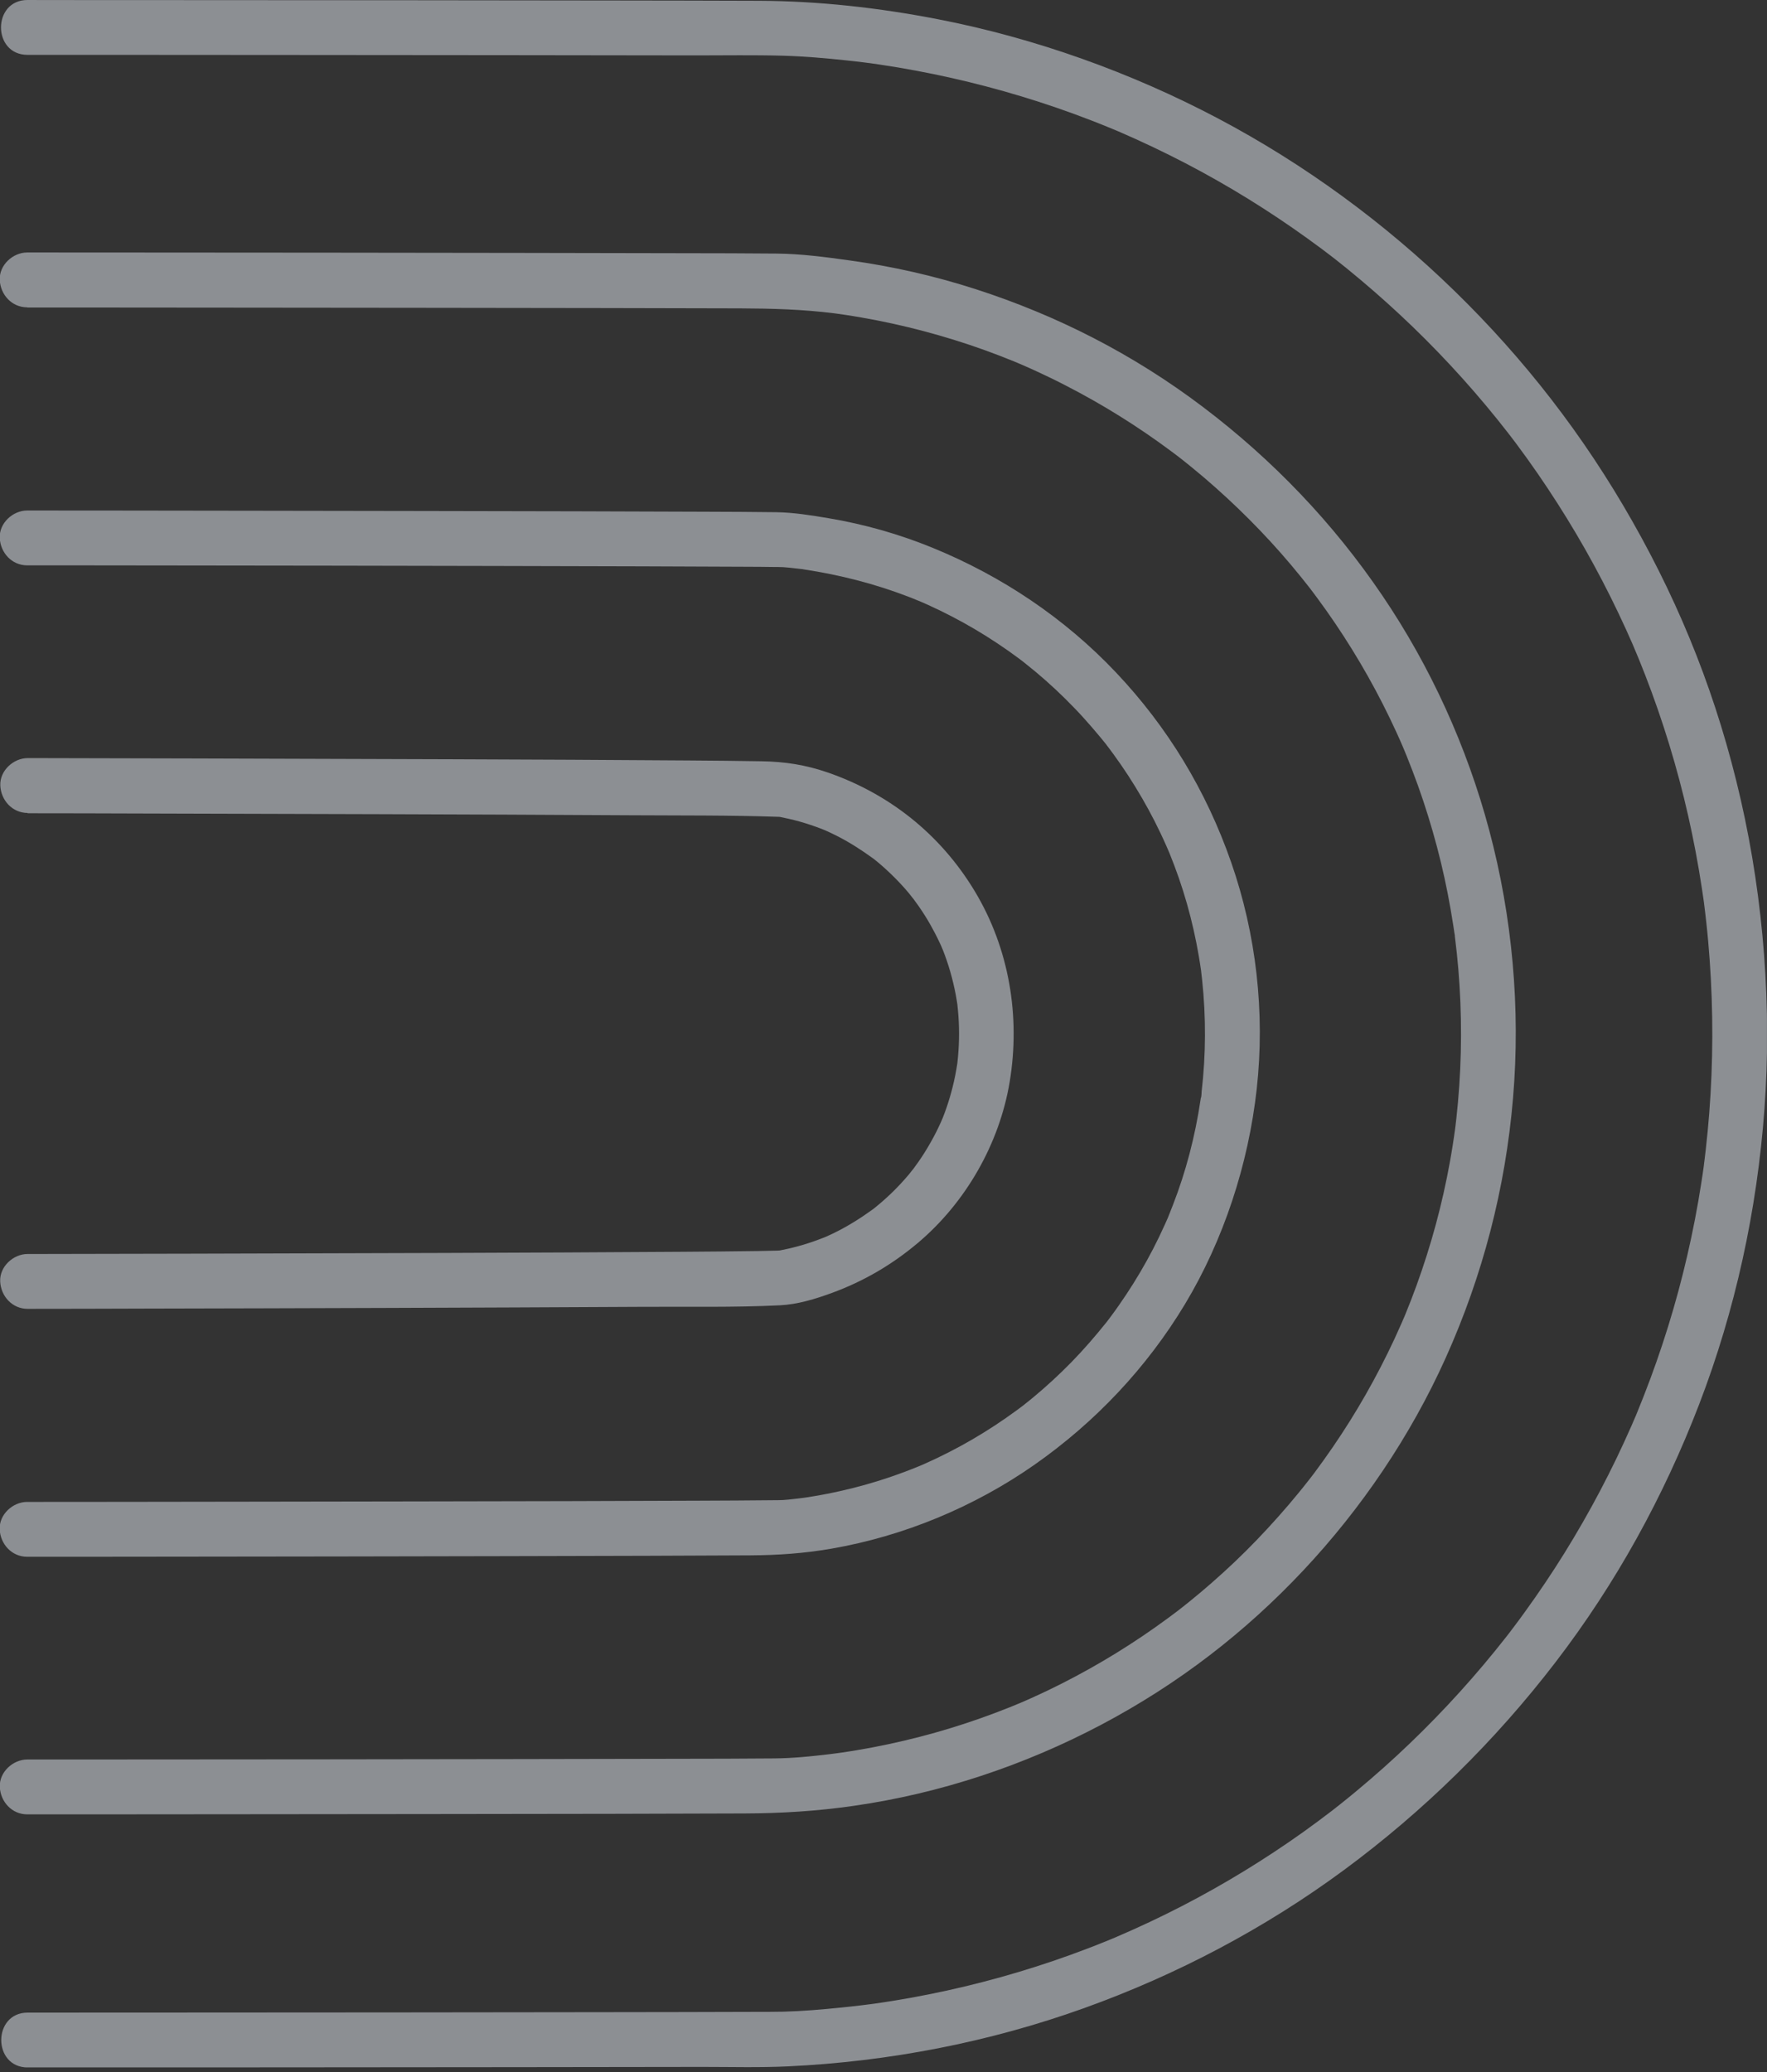 <?xml version="1.0" encoding="UTF-8"?> <svg xmlns="http://www.w3.org/2000/svg" width="290" height="340" viewBox="0 0 290 340" fill="none"><rect x="0" y="0" width="290" height="340" fill="#333333" stroke="none"/><g opacity="0.5"><g clip-path="url(#clip0_2296_5486)"><path d="M4.51 9C8.96 9 13.41 9 17.86 9C27.9 9 37.95 9.01 47.99 9.02C59.89 9.02 71.78 9.04 83.68 9.05C93.87 9.06 104.07 9.07 114.26 9.09C119.01 9.09 123.77 9.01 128.52 9.14C131.99 9.24 135.47 9.54 138.92 9.91C139.9 10.01 140.89 10.13 141.87 10.25C142.07 10.28 143.18 10.42 142.48 10.32C143.08 10.4 143.68 10.49 144.28 10.58C146.3 10.88 148.3 11.21 150.31 11.59C158.14 13.05 165.87 15.09 173.41 17.68C175.29 18.33 177.16 19.01 179.02 19.73C179.91 20.07 180.8 20.43 181.69 20.79C182.17 20.98 182.64 21.18 183.12 21.38C183.6 21.58 183.15 21.39 183.06 21.35C183.33 21.46 183.6 21.58 183.87 21.7C187.5 23.27 191.06 24.97 194.57 26.79C201.54 30.42 208.24 34.56 214.61 39.15C218.01 41.6 220.02 43.17 223.31 45.93C226.25 48.4 229.1 50.97 231.87 53.64C237.5 59.08 242.75 64.92 247.55 71.1C247.86 71.51 247.57 71.13 247.51 71.05C247.69 71.28 247.86 71.51 248.04 71.74C248.3 72.09 248.57 72.44 248.83 72.78C249.44 73.6 250.04 74.42 250.63 75.24C251.78 76.84 252.89 78.45 253.98 80.09C256.16 83.37 258.23 86.73 260.17 90.15C262.11 93.57 263.95 97.1 265.65 100.68C267.48 104.54 268.56 107.05 270.01 110.77C272.92 118.27 275.28 125.99 277.06 133.84C277.96 137.82 278.72 141.84 279.33 145.88C279.4 146.33 279.46 146.78 279.53 147.24C279.57 147.54 279.62 147.84 279.66 148.15C279.65 148.05 279.58 147.55 279.65 148.09C279.79 149.15 279.91 150.22 280.03 151.28C280.26 153.34 280.44 155.41 280.59 157.49C281.19 165.87 281.17 174.29 280.52 182.67C280.37 184.66 280.17 186.65 279.95 188.64C279.89 189.17 279.83 189.7 279.76 190.24C279.73 190.47 279.6 191.49 279.64 191.23C279.59 191.64 279.37 193.16 279.23 194.03C278.61 198.06 277.83 202.08 276.91 206.05C275.1 213.89 272.71 221.59 269.77 229.08C269.42 229.97 269.06 230.86 268.7 231.75C268.63 231.93 268.21 232.93 268.47 232.31C268.24 232.85 268.01 233.39 267.77 233.93C266.97 235.75 266.14 237.55 265.28 239.34C263.56 242.9 261.72 246.4 259.75 249.83C257.78 253.26 255.79 256.47 253.63 259.68C252.54 261.31 251.41 262.92 250.26 264.51C249.71 265.28 249.15 266.04 248.58 266.79C248.27 267.2 247.97 267.6 247.66 268.01C247.35 268.42 247.64 268.04 247.7 267.96C247.52 268.19 247.34 268.42 247.16 268.65C242.33 274.81 237.06 280.63 231.41 286.05C228.59 288.76 225.67 291.36 222.66 293.86C221.94 294.46 221.21 295.06 220.47 295.65C220.13 295.92 219.79 296.19 219.45 296.46C219.28 296.59 219.11 296.73 218.94 296.86C217.85 297.72 219.28 296.6 218.65 297.09C217.1 298.28 215.52 299.45 213.93 300.59C207.59 305.11 200.93 309.18 194.02 312.75C190.51 314.56 186.93 316.25 183.3 317.8C182.82 318 183.28 317.81 183.36 317.78C183.09 317.89 182.82 318.01 182.55 318.12C182.14 318.29 181.73 318.45 181.33 318.62C180.38 319.01 179.42 319.38 178.45 319.75C176.59 320.46 174.72 321.14 172.83 321.78C165.21 324.37 157.4 326.39 149.48 327.82C147.47 328.18 145.46 328.51 143.44 328.79C143.24 328.82 142.14 328.96 142.83 328.87C142.3 328.94 141.78 329 141.25 329.07C140.19 329.2 139.13 329.31 138.07 329.42C134.91 329.74 131.72 330.02 128.54 330.1C127 330.14 125.45 330.12 123.91 330.13C115.87 330.16 107.84 330.17 99.8 330.18C88.29 330.2 76.78 330.21 65.27 330.22C53.89 330.22 42.52 330.24 31.14 330.24C23.51 330.24 15.88 330.24 8.25 330.25C7.02 330.25 5.78 330.25 4.55 330.25C-1.24 330.25 -1.25 339.25 4.55 339.25C9.11 339.25 13.67 339.25 18.23 339.25C28.43 339.25 38.64 339.24 48.84 339.23C60.85 339.23 72.85 339.21 84.86 339.2C95.01 339.19 105.16 339.18 115.31 339.16C119.98 339.16 124.68 339.29 129.35 339.07C145.89 338.29 162.35 335.11 177.94 329.51C193.15 324.04 207.58 316.44 220.59 306.84C233.6 297.24 245.36 285.71 255.31 272.73C265.26 259.75 273.04 245.58 278.86 230.45C284.82 214.94 288.37 198.56 289.58 181.99C290.79 165.42 289.49 147.84 285.7 131.25C281.91 114.66 276.02 99.86 267.96 85.64C259.9 71.42 250.17 58.9 238.72 47.75C227.23 36.56 214.1 26.94 199.91 19.44C185.72 11.94 169.89 6.24 153.85 3.14C144.2 1.27 134.4 0.17 124.57 0.13C116.74 0.1 108.91 0.09 101.08 0.08C89.48 0.06 77.87 0.05 66.27 0.04C54.67 0.03 43.13 0.02 31.56 0.02C23.83 0.02 16.1 0.02 8.37 0.01C7.06 -1.23685e-05 5.78 -1.24244e-05 4.51 -1.24799e-05C-1.28 -1.2733e-05 -1.29 9 4.51 9Z" fill="#E6EBF4"></path><path d="M4.51 50.46C7.99 50.46 11.48 50.46 14.96 50.46C22.99 50.46 31.02 50.47 39.06 50.48C49.25 50.48 59.44 50.5 69.63 50.51C79.82 50.52 89.54 50.53 99.5 50.55C106.83 50.56 114.16 50.58 121.5 50.6C126.7 50.62 131.73 50.76 136.92 51.41C137.15 51.44 137.38 51.46 137.6 51.5C137.46 51.48 136.59 51.36 137.43 51.48C137.83 51.54 138.23 51.59 138.62 51.65C139.53 51.79 140.43 51.93 141.33 52.09C143.07 52.39 144.8 52.73 146.53 53.11C149.95 53.86 153.33 54.76 156.68 55.8C160.03 56.84 163.25 58.01 166.46 59.32C166.62 59.39 167.74 59.85 167.16 59.61C166.58 59.37 167.69 59.84 167.85 59.91C168.67 60.26 169.48 60.63 170.28 61C171.84 61.72 173.39 62.47 174.91 63.26C180.99 66.38 186.81 70.01 192.29 74.1C192.6 74.33 192.91 74.56 193.21 74.79C193.38 74.92 193.56 75.06 193.73 75.19C193.62 75.11 192.97 74.59 193.6 75.09C194.29 75.63 194.98 76.18 195.66 76.74C196.94 77.78 198.19 78.85 199.42 79.94C201.97 82.2 204.42 84.56 206.78 87.02C209.14 89.48 211.39 92.04 213.53 94.69C214.05 95.33 214.56 95.98 215.07 96.63C215.38 97.03 214.89 96.39 214.87 96.37C215 96.55 215.14 96.72 215.27 96.9C215.57 97.29 215.87 97.69 216.16 98.09C217.18 99.46 218.16 100.86 219.12 102.27C222.94 107.91 226.3 113.87 229.14 120.07C229.49 120.83 229.83 121.59 230.16 122.36C230.28 122.63 230.8 123.88 230.36 122.83C230.53 123.24 230.7 123.66 230.87 124.07C231.52 125.68 232.14 127.31 232.73 128.94C233.91 132.24 234.94 135.58 235.84 138.97C236.74 142.36 237.47 145.74 238.07 149.17C238.23 150.08 238.38 150.99 238.52 151.9C238.58 152.3 238.64 152.7 238.7 153.1C238.71 153.19 238.81 153.54 238.77 153.62C238.69 153.05 238.68 152.94 238.72 153.28C238.74 153.45 238.76 153.62 238.79 153.8C239.01 155.53 239.19 157.27 239.34 159.01C239.95 166.29 239.93 173.62 239.28 180.89C239.2 181.76 239.11 182.63 239.02 183.5C238.98 183.9 238.93 184.31 238.88 184.71C238.85 184.94 238.82 185.17 238.79 185.4C238.77 185.54 238.64 186.53 238.73 185.83C238.81 185.24 238.65 186.38 238.62 186.61C238.55 187.07 238.48 187.52 238.41 187.98C238.27 188.89 238.11 189.8 237.95 190.7C237.33 194.12 236.57 197.52 235.66 200.88C234.75 204.24 233.69 207.6 232.5 210.88C231.91 212.51 231.28 214.13 230.62 215.74C230.53 215.95 230.45 216.15 230.36 216.36C230.41 216.23 230.75 215.46 230.42 216.21C230.27 216.57 230.11 216.93 229.95 217.29C229.59 218.11 229.22 218.92 228.85 219.73C225.97 225.91 222.59 231.85 218.73 237.47C217.76 238.88 216.77 240.27 215.75 241.64C215.49 241.99 215.22 242.34 214.95 242.69C214.65 243.1 215.14 242.45 215.15 242.43C215.01 242.6 214.88 242.78 214.74 242.95C214.2 243.64 213.65 244.33 213.09 245.01C210.93 247.65 208.66 250.19 206.3 252.65C203.94 255.11 201.47 257.45 198.91 259.69C197.67 260.78 196.41 261.84 195.13 262.87C194.79 263.15 194.44 263.42 194.1 263.69C193.93 263.82 193.06 264.51 193.52 264.15C194.01 263.77 193.44 264.21 193.32 264.3C193.14 264.43 192.97 264.57 192.79 264.7C192.44 264.97 192.09 265.23 191.73 265.49C186.23 269.55 180.39 273.15 174.29 276.24C172.76 277.02 171.21 277.76 169.64 278.47C168.93 278.79 168.22 279.11 167.51 279.41C167.31 279.5 167.1 279.58 166.9 279.67C167.84 279.26 167.26 279.52 167.05 279.6C166.59 279.79 166.12 279.98 165.66 280.17C162.49 281.44 159.27 282.57 156.01 283.57C152.75 284.57 149.27 285.47 145.84 286.2C144.11 286.57 142.38 286.9 140.63 287.19C139.78 287.33 138.93 287.47 138.08 287.59C137.86 287.62 136.71 287.78 137.31 287.7C137.96 287.61 137.21 287.71 137.05 287.73C136.76 287.77 136.48 287.8 136.19 287.84C133.18 288.2 130.16 288.51 127.12 288.54C121.94 288.59 116.75 288.59 111.57 288.6C102.55 288.62 93.53 288.64 84.51 288.65C74.18 288.66 63.84 288.68 53.51 288.69C44.1 288.69 34.69 288.71 25.27 288.71C19.31 288.71 13.35 288.71 7.39 288.72C6.42 288.72 5.44 288.72 4.47 288.72C2.12 288.72 -0.14 290.79 -0.03 293.22C0.08 295.65 1.95 297.72 4.47 297.72C8.03 297.72 11.59 297.72 15.14 297.72C23.29 297.72 31.44 297.71 39.59 297.7C49.88 297.7 60.18 297.68 70.47 297.67C80.76 297.66 90.52 297.64 100.54 297.63C107.76 297.62 114.97 297.6 122.19 297.57C128.23 297.55 134.09 297.19 140.12 296.32C154.3 294.29 168.08 289.7 180.74 283.01C193.4 276.32 204.37 267.84 213.91 257.68C223.45 247.52 231.48 235.66 237.24 222.88C243.34 209.34 247.08 194.97 248.32 180.17C249.56 165.47 248.21 150.48 244.41 136.23C240.76 122.56 234.8 109.42 226.86 97.71C218.81 85.82 208.88 75.45 197.44 66.79C186 58.13 173.52 51.77 160.13 47.45C153.38 45.27 146.44 43.7 139.42 42.73C135.48 42.18 131.49 41.65 127.5 41.61C122.48 41.56 117.47 41.56 112.45 41.55C103.5 41.53 94.54 41.51 85.59 41.5C75.14 41.49 64.69 41.47 54.24 41.46C44.71 41.46 35.18 41.44 25.65 41.44C19.57 41.44 13.5 41.44 7.42 41.43C6.43 41.43 5.45 41.43 4.46 41.43C2.11 41.43 -0.15 43.5 -0.04 45.93C0.07 48.36 1.94 50.43 4.46 50.43L4.51 50.46Z" fill="#E6EBF4"></path><path d="M4.51 92.769C7.08 92.769 9.65 92.769 12.22 92.769C18.32 92.769 24.42 92.779 30.52 92.79C38.66 92.79 46.79 92.809 54.93 92.82C63.7 92.829 72.46 92.85 81.23 92.87C89.23 92.889 97.24 92.9 105.24 92.93C110.97 92.95 116.7 92.969 122.43 92.999C124.01 92.999 125.59 93.019 127.17 93.04C127.56 93.04 127.95 93.04 128.34 93.059C128.43 93.059 128.51 93.059 128.6 93.07C129.24 93.109 129.88 93.189 130.52 93.26C130.87 93.299 131.21 93.34 131.55 93.379C131.65 93.389 131.99 93.379 132.07 93.45C131.91 93.32 131.24 93.329 131.9 93.43C137.8 94.32 143.58 95.79 149.15 97.939C149.78 98.18 150.4 98.439 151.02 98.689C151.49 98.879 150.74 98.57 150.72 98.559C150.87 98.629 151.03 98.689 151.18 98.76C151.59 98.939 152 99.12 152.4 99.299C153.72 99.9 155.02 100.53 156.3 101.2C158.86 102.53 161.34 104 163.74 105.6C164.94 106.4 166.11 107.22 167.26 108.08C167.53 108.28 167.79 108.48 168.05 108.68C168.45 108.98 167.81 108.5 167.79 108.48C167.92 108.58 168.05 108.68 168.18 108.79C168.78 109.27 169.38 109.76 169.98 110.25C172.18 112.09 174.28 114.05 176.27 116.12C177.27 117.15 178.23 118.21 179.17 119.3C179.64 119.84 180.1 120.39 180.56 120.94C180.77 121.2 180.98 121.45 181.19 121.71C181.31 121.86 182.02 122.74 181.66 122.3C181.3 121.86 181.92 122.64 182.01 122.77C182.24 123.08 182.47 123.39 182.7 123.7C183.12 124.28 183.54 124.87 183.95 125.46C184.77 126.65 185.56 127.85 186.31 129.08C187.83 131.55 189.22 134.09 190.46 136.71C190.77 137.37 191.08 138.03 191.37 138.69C191.51 139 191.64 139.31 191.77 139.61C191.81 139.71 192.03 140.24 191.81 139.69C191.59 139.14 191.86 139.82 191.91 139.93C192.46 141.29 192.98 142.66 193.46 144.04C194.43 146.83 195.24 149.68 195.89 152.56C196.22 154.02 196.51 155.48 196.76 156.96C196.89 157.7 197 158.45 197.11 159.19C197.24 160.08 197.03 158.48 197.13 159.38C197.19 159.84 197.24 160.31 197.29 160.77C197.94 166.87 197.92 173.04 197.21 179.14C197.18 179.36 197.21 180.02 197.08 180.18C197.08 180.18 197.2 179.31 197.12 179.85C197.09 180.02 197.07 180.19 197.05 180.37C196.93 181.17 196.8 181.97 196.66 182.77C196.4 184.24 196.1 185.7 195.76 187.16C195.09 190.04 194.26 192.88 193.27 195.66C192.78 197.04 192.24 198.4 191.7 199.76C191.99 199.04 191.8 199.52 191.63 199.92C191.5 200.23 191.36 200.54 191.22 200.84C190.9 201.55 190.57 202.26 190.23 202.97C188.97 205.58 187.57 208.11 186.03 210.57C185.27 211.79 184.47 212.99 183.64 214.18C183.23 214.77 182.81 215.35 182.38 215.93C182.18 216.2 181.98 216.46 181.78 216.73C181.68 216.86 181.58 216.99 181.48 217.13C181.67 216.88 181.91 216.58 181.57 217C179.77 219.24 177.9 221.41 175.89 223.47C173.88 225.53 171.77 227.47 169.57 229.3C169.02 229.76 168.45 230.2 167.89 230.65C167.5 230.97 168.13 230.47 168.15 230.45C168.02 230.55 167.89 230.65 167.76 230.75C167.45 230.98 167.14 231.22 166.83 231.44C165.67 232.29 164.49 233.11 163.29 233.9C160.88 235.48 158.39 236.94 155.82 238.25C154.53 238.91 153.23 239.54 151.9 240.13C151.54 240.29 151.18 240.44 150.83 240.6C150.36 240.81 151.11 240.48 151.13 240.47C150.97 240.53 150.82 240.6 150.66 240.66C149.93 240.96 149.2 241.24 148.47 241.52C145.73 242.55 142.92 243.43 140.08 244.15C138.64 244.51 137.2 244.84 135.75 245.12C135.08 245.25 134.4 245.38 133.72 245.49C133.38 245.55 133.04 245.6 132.7 245.66C132.47 245.7 132.24 245.73 132.02 245.76C131.9 245.78 131.13 245.89 131.76 245.8C132.39 245.71 131.32 245.85 131.15 245.87C130.8 245.91 130.46 245.95 130.11 245.99C129.58 246.05 129.05 246.11 128.52 246.14C128.43 246.14 128.33 246.14 128.23 246.15C127.82 246.17 127.41 246.17 127.01 246.17C122.88 246.22 118.75 246.23 114.62 246.25C107.53 246.28 100.43 246.3 93.34 246.32C84.78 246.34 76.22 246.36 67.67 246.37C59.12 246.38 50.43 246.4 41.81 246.41C34.53 246.41 27.24 246.43 19.96 246.44C15.51 246.44 11.07 246.44 6.62 246.45C5.9 246.45 5.18 246.45 4.45 246.45C2.1 246.45 -0.16 248.52 -0.05 250.95C0.06 253.38 1.93 255.45 4.45 255.45C6.97 255.45 9.72 255.45 12.36 255.45C18.54 255.45 24.71 255.44 30.89 255.43C39.18 255.42 47.46 255.41 55.75 255.4C64.64 255.39 73.52 255.37 82.41 255.35C90.41 255.33 98.4 255.31 106.4 255.29C111.99 255.27 117.59 255.25 123.18 255.22C127.71 255.19 131.94 254.9 136.46 254.12C148.34 252.06 159.86 247.28 169.75 240.37C179.73 233.39 188.21 224.42 194.49 213.98C200.77 203.54 204.89 191.11 206.26 178.63C207.63 166.15 206.18 153.32 202.06 141.5C197.94 129.68 191.6 119.28 183.17 110.36C174.74 101.44 164.41 94.529 153.06 89.889C147.56 87.639 141.81 86.01 135.95 85.029C133.15 84.559 130.31 84.1 127.46 84.049C123.54 83.99 119.62 83.99 115.71 83.969C108.68 83.939 101.65 83.919 94.62 83.9C85.98 83.879 77.34 83.859 68.69 83.85C60.04 83.84 51.24 83.82 42.52 83.809C35.12 83.809 27.71 83.79 20.31 83.779C15.76 83.779 11.21 83.779 6.66 83.769C5.93 83.769 5.19 83.769 4.46 83.769C2.11 83.769 -0.15 85.84 -0.04 88.269C0.07 90.7 1.94 92.769 4.46 92.769L4.51 92.769Z" fill="#E6EBF4"></path><path d="M4.51 133.448C10.71 133.448 16.92 133.468 23.12 133.488C36.26 133.518 49.4 133.558 62.53 133.598C75.66 133.638 90.05 133.698 103.81 133.778C111.74 133.828 119.69 133.758 127.62 134.028C127.89 134.028 128.15 134.058 128.42 134.068C129.16 134.078 126.74 133.778 127.58 133.958C128.82 134.218 130.05 134.468 131.27 134.818C132.42 135.148 133.55 135.518 134.67 135.948C134.88 136.028 135.09 136.118 135.3 136.198C136.38 136.608 134.43 135.788 135.47 136.268C136.08 136.548 136.7 136.828 137.3 137.138C139.41 138.198 141.37 139.468 143.28 140.848C144.2 141.518 142.55 140.238 143.43 140.958C143.64 141.138 143.86 141.308 144.08 141.488C144.55 141.878 145.01 142.288 145.46 142.698C146.36 143.528 147.23 144.388 148.06 145.298C148.44 145.708 148.8 146.128 149.16 146.558C149.31 146.738 150.42 148.168 149.71 147.218C150.45 148.208 151.15 149.208 151.81 150.258C152.41 151.208 152.96 152.188 153.48 153.188C153.76 153.738 154.04 154.298 154.3 154.858C154.42 155.118 154.53 155.378 154.65 155.628C154.17 154.558 154.69 155.738 154.78 155.968C155.68 158.268 156.36 160.648 156.83 163.078C156.94 163.648 157.03 164.228 157.12 164.798C157.31 165.978 157.03 163.808 157.14 164.998C157.16 165.228 157.19 165.468 157.21 165.698C157.34 167.008 157.4 168.318 157.4 169.628C157.4 170.938 157.34 172.138 157.23 173.388C157.2 173.678 157.17 173.978 157.14 174.268C157.03 175.468 157.31 173.288 157.12 174.468C157.01 175.158 156.9 175.848 156.76 176.538C156.28 178.908 155.6 181.228 154.71 183.468C154.63 183.658 154.16 184.718 154.64 183.648C154.55 183.858 154.46 184.058 154.36 184.268C154.13 184.778 153.88 185.288 153.63 185.798C153.04 186.948 152.4 188.078 151.71 189.178C151.08 190.178 150.4 191.138 149.7 192.078C150.36 191.198 149.36 192.478 149.15 192.738C148.72 193.248 148.27 193.748 147.82 194.238C147.06 195.058 146.27 195.838 145.44 196.588C145.03 196.968 144.61 197.328 144.18 197.688C143.92 197.908 143.66 198.108 143.4 198.328C142.52 199.048 144.17 197.778 143.25 198.438C141.25 199.888 139.17 201.198 136.95 202.288C136.44 202.538 135.93 202.768 135.42 202.998C134.67 203.338 135.42 202.998 135.56 202.938C135.24 203.068 134.93 203.188 134.61 203.308C133.44 203.758 132.25 204.148 131.04 204.478C129.93 204.788 128.81 205.028 127.67 205.258C126.39 205.508 129.14 205.168 128.34 205.178C128.06 205.178 127.77 205.208 127.49 205.218C126.39 205.248 125.28 205.268 124.18 205.288C120.09 205.348 115.99 205.378 111.9 205.408C99 205.498 86.09 205.548 73.19 205.598C59.31 205.648 45.43 205.688 31.55 205.718C23.06 205.738 14.57 205.758 6.08 205.768C5.56 205.768 5.05 205.768 4.53 205.768C2.18 205.768 -0.08 207.838 0.03 210.268C0.14 212.698 2.01 214.768 4.53 214.768C10.9 214.768 17.27 214.748 23.63 214.728C37.01 214.698 50.39 214.668 63.77 214.618C77.15 214.568 91.49 214.518 105.35 214.438C112.88 214.388 120.47 214.558 128 214.188C130.89 214.048 133.83 213.148 136.53 212.158C141.69 210.268 146.35 207.558 150.55 204.028C158.46 197.398 164.02 187.708 165.71 177.518C167.49 166.758 165.63 155.618 159.97 146.228C154.31 136.838 145.87 130.218 135.82 126.748C132.19 125.498 128.78 124.978 125.03 124.918C121.08 124.848 117.14 124.818 113.19 124.788C100.26 124.688 87.32 124.638 74.39 124.588C60.32 124.538 46.25 124.498 32.18 124.458C23.5 124.438 14.81 124.418 6.13 124.398C5.6 124.398 5.07 124.398 4.55 124.398C2.2 124.398 -0.06 126.468 0.05 128.898C0.16 131.328 2.03 133.398 4.55 133.398L4.51 133.448Z" fill="#E6EBF4"></path></g></g><defs><clipPath id="clip0_2296_5486"><rect width="339.24" height="289.99" fill="white" transform="translate(289.99) rotate(90)"></rect></clipPath></defs></svg> 